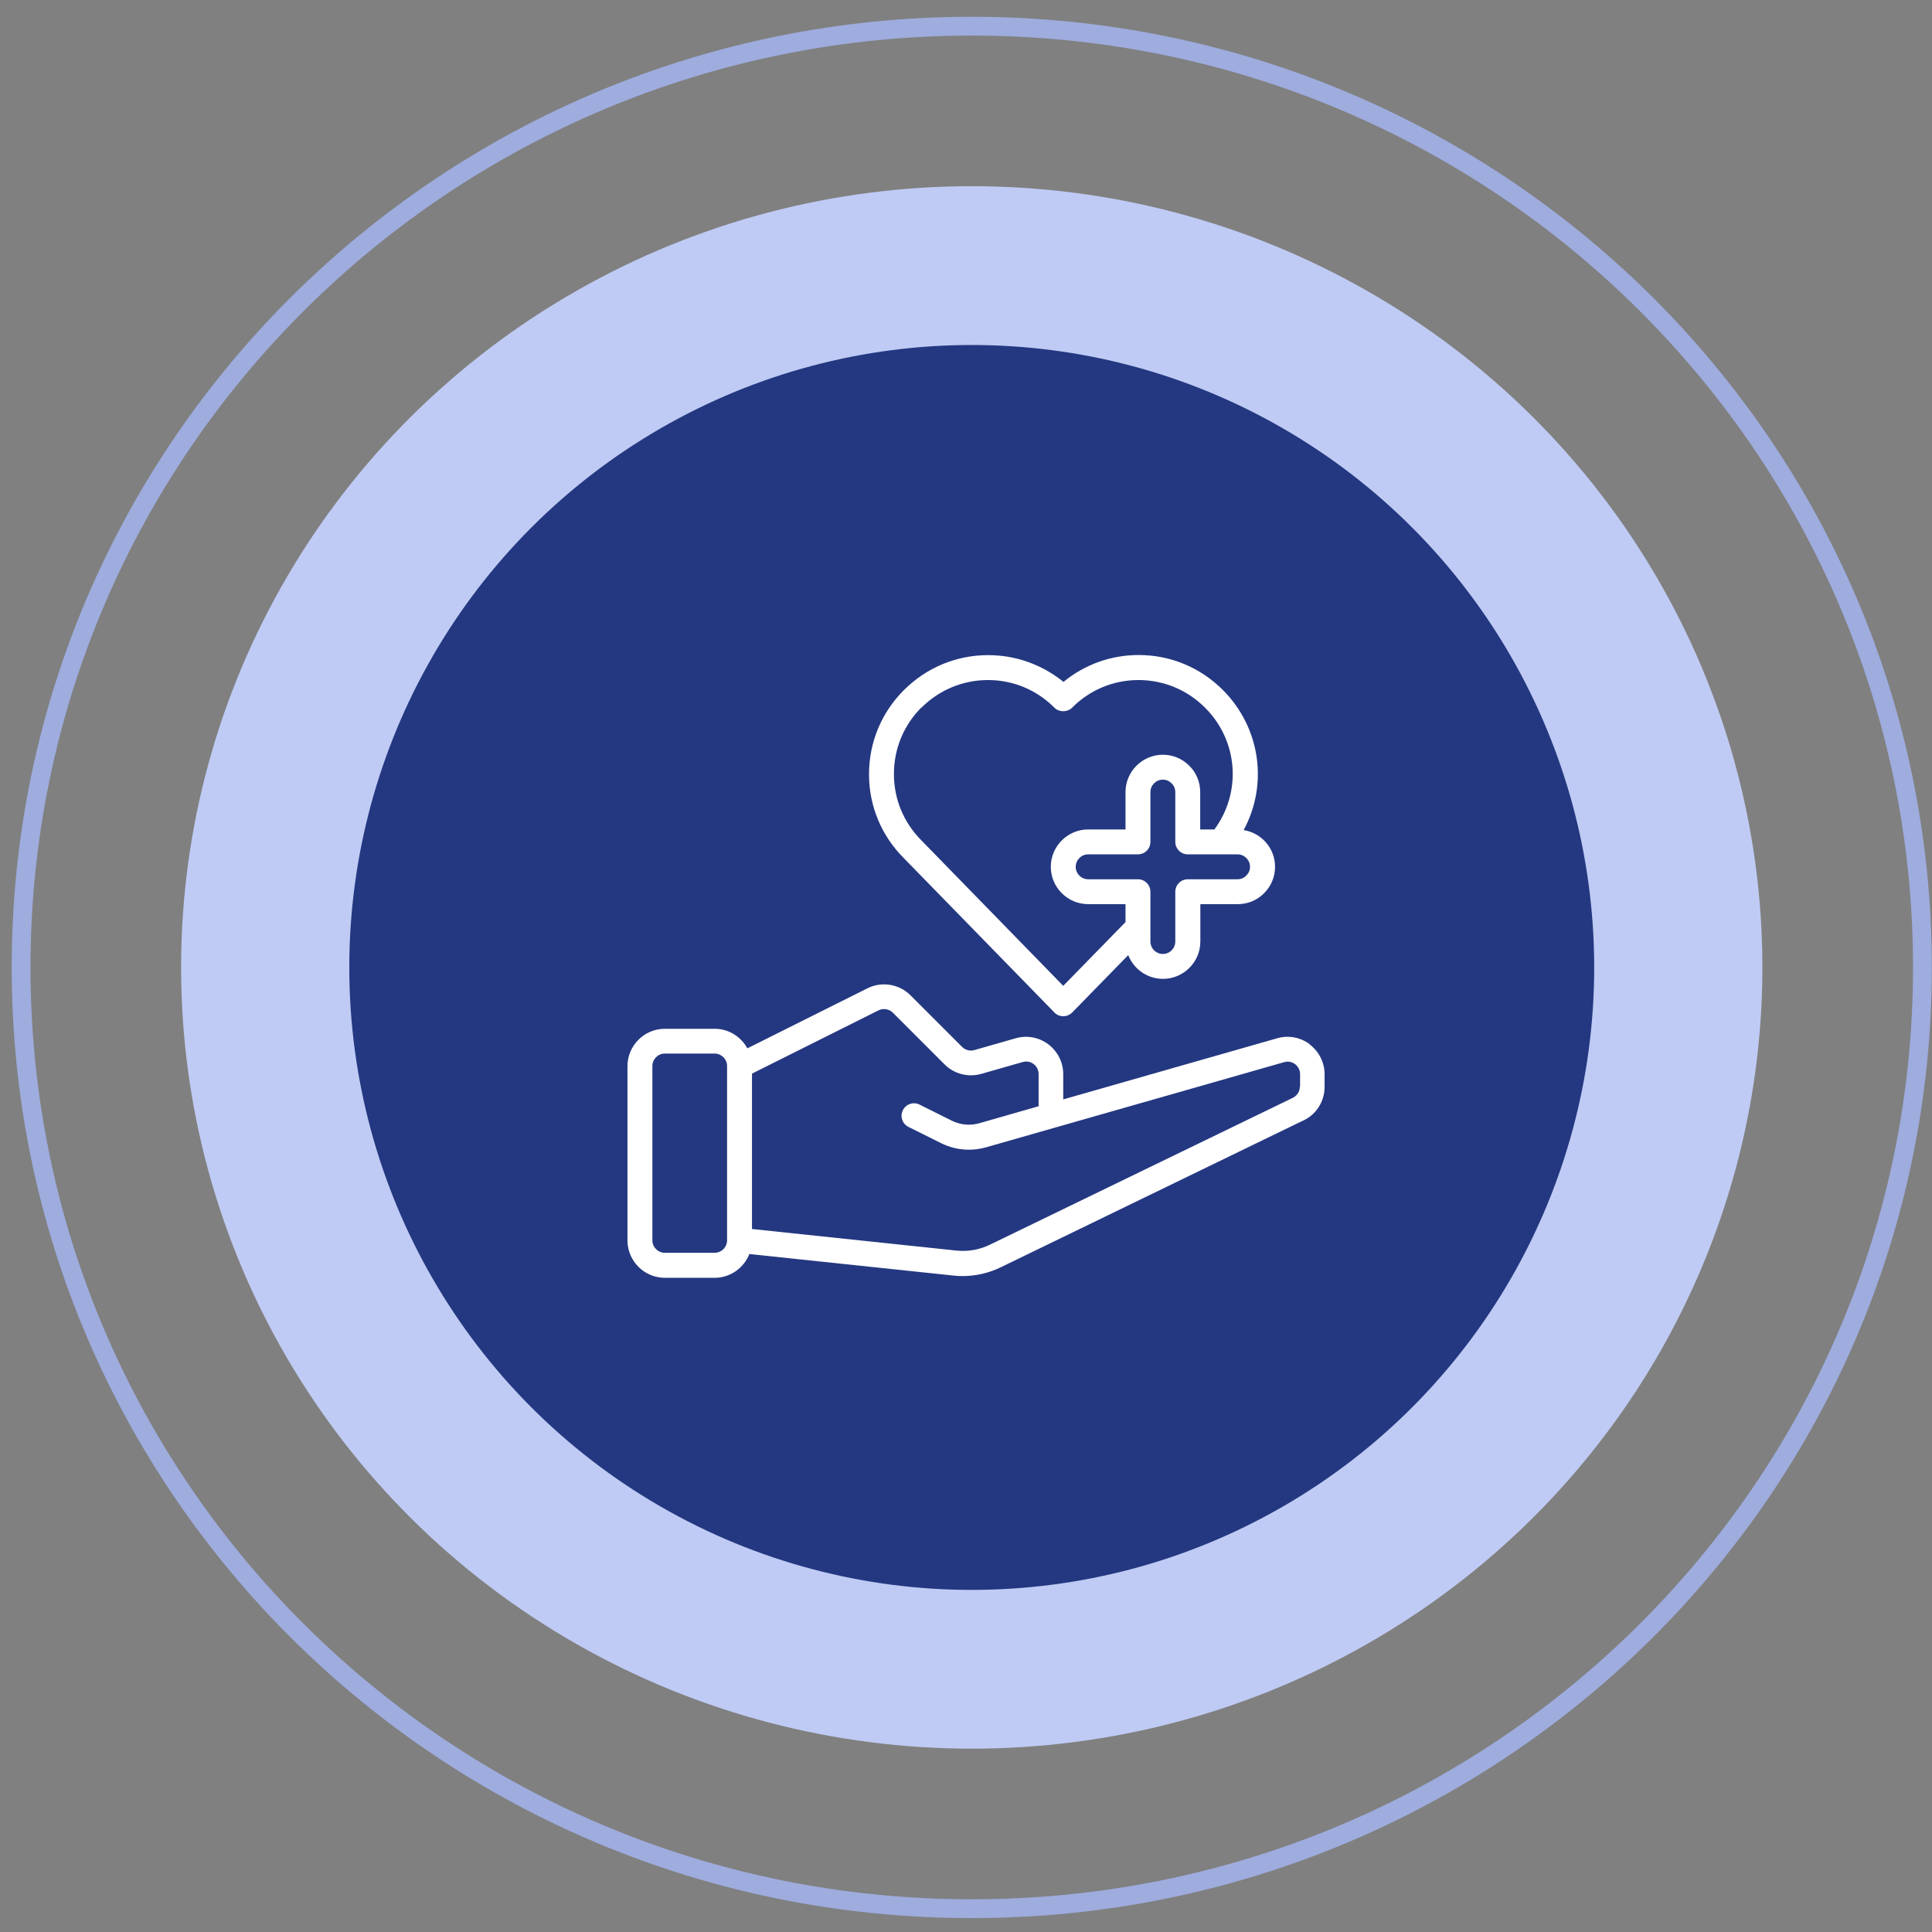 <svg xmlns="http://www.w3.org/2000/svg" width="84" height="84" viewBox="0 0 84 84" fill="none"><rect x="0" y="0" width="84" height="84" fill="#808080" stroke="none"/><ellipse cx="42.25" cy="42.062" rx="34.376" ry="33.967" fill="#BFCBF4"></ellipse><path d="M42.25 1.138C65.081 1.138 83.584 19.464 83.584 42.062C83.584 64.66 65.082 82.987 42.25 82.987C19.419 82.987 0.917 64.66 0.917 42.062C0.917 19.465 19.419 1.139 42.25 1.138Z" stroke="#9EACDE" stroke-width="0.818"></path><circle cx="42.25" cy="42.063" r="27.063" fill="#243881"></circle><g clip-path="url(#clip0_2005_1013)"><path d="M56.953 45.407C56.541 45.098 56.021 45.001 55.529 45.142L46.228 47.8V46.706C46.228 46.192 45.99 45.721 45.584 45.407C45.173 45.098 44.653 45.001 44.16 45.142L42.363 45.656C42.174 45.71 41.973 45.656 41.833 45.521L39.586 43.274C39.093 42.781 38.336 42.657 37.713 42.971L32.494 45.58C32.218 45.077 31.688 44.73 31.076 44.73H28.905C28.012 44.73 27.281 45.461 27.281 46.354V53.933C27.281 54.826 28.012 55.557 28.905 55.557H31.071C31.758 55.557 32.343 55.124 32.581 54.523L41.459 55.46C41.589 55.476 41.724 55.481 41.854 55.481C42.423 55.481 42.991 55.352 43.505 55.102L56.579 48.758C57.196 48.509 57.591 47.919 57.591 47.253V46.712C57.591 46.197 57.353 45.726 56.947 45.412L56.953 45.407ZM31.612 53.928C31.612 54.225 31.368 54.469 31.071 54.469H28.905C28.608 54.469 28.364 54.225 28.364 53.928V46.349C28.364 46.051 28.608 45.807 28.905 45.807H31.071C31.368 45.807 31.612 46.051 31.612 46.349V53.928ZM56.514 47.248C56.514 47.469 56.384 47.664 56.146 47.762L43.04 54.117C42.585 54.339 42.082 54.426 41.573 54.372L32.695 53.435V46.679L38.195 43.929C38.401 43.826 38.655 43.864 38.823 44.032L41.069 46.279C41.486 46.695 42.098 46.852 42.666 46.69L44.464 46.176C44.626 46.127 44.799 46.159 44.94 46.262C45.075 46.365 45.157 46.522 45.157 46.695V48.097L42.569 48.839C42.174 48.947 41.762 48.91 41.394 48.731L39.981 48.027C39.716 47.892 39.386 48 39.256 48.271C39.12 48.536 39.229 48.861 39.499 48.996L40.912 49.7C41.291 49.889 41.703 49.987 42.12 49.987C42.369 49.987 42.618 49.954 42.867 49.884L45.844 49.034L55.832 46.181C55.994 46.132 56.167 46.165 56.308 46.268C56.444 46.37 56.525 46.528 56.525 46.701V47.242L56.514 47.248ZM45.839 44.021C45.941 44.124 46.082 44.184 46.228 44.184C46.375 44.184 46.515 44.124 46.618 44.021L49.054 41.526C49.292 42.132 49.877 42.559 50.565 42.559C51.458 42.559 52.189 41.829 52.189 40.935V39.311H53.813C54.251 39.311 54.663 39.138 54.955 38.84C55.264 38.537 55.437 38.126 55.437 37.687C55.437 36.881 54.847 36.215 54.072 36.09C55.139 34.12 54.814 31.651 53.169 30C52.189 29.02 50.889 28.479 49.509 28.479C48.302 28.479 47.16 28.89 46.239 29.648C45.308 28.896 44.166 28.484 42.959 28.484C41.578 28.484 40.279 29.026 39.299 30.006C38.319 30.985 37.783 32.285 37.783 33.665C37.783 35.045 38.325 36.339 39.294 37.308L45.844 44.021H45.839ZM54.349 37.687C54.349 37.834 54.294 37.963 54.181 38.072C54.083 38.175 53.948 38.229 53.807 38.229H51.642C51.344 38.229 51.1 38.472 51.1 38.77V40.935C51.1 41.233 50.857 41.477 50.559 41.477C50.261 41.477 50.018 41.233 50.018 40.935V38.77C50.018 38.472 49.774 38.229 49.477 38.229H47.311C47.013 38.229 46.77 37.985 46.77 37.687C46.77 37.39 47.013 37.146 47.311 37.146H49.477C49.774 37.146 50.018 36.902 50.018 36.605V34.439C50.018 34.142 50.261 33.898 50.559 33.898C50.705 33.898 50.835 33.952 50.944 34.066C51.046 34.163 51.1 34.298 51.1 34.439V36.605C51.1 36.902 51.344 37.146 51.642 37.146H53.807C54.105 37.146 54.349 37.39 54.349 37.687ZM40.062 30.769C40.837 29.995 41.865 29.567 42.959 29.567C44.047 29.567 45.075 29.995 45.844 30.769C46.05 30.975 46.407 30.975 46.613 30.769C47.382 29.995 48.41 29.567 49.498 29.567C50.592 29.567 51.62 29.995 52.394 30.769C53.84 32.214 53.991 34.45 52.8 36.063H52.183V34.439C52.183 34.001 52.01 33.589 51.712 33.297C51.409 32.988 50.998 32.815 50.559 32.815C49.666 32.815 48.935 33.546 48.935 34.439V36.063H47.311C46.418 36.063 45.687 36.794 45.687 37.687C45.687 38.581 46.418 39.311 47.311 39.311H48.935V40.091L46.228 42.863L40.062 36.54C39.294 35.771 38.866 34.748 38.866 33.654C38.866 32.561 39.288 31.532 40.062 30.758V30.769Z" fill="white"></path></g><defs><clipPath id="clip0_2005_1013"><rect width="30.316" height="27.067" fill="white" transform="translate(27.281 28.485)"></rect></clipPath></defs></svg>